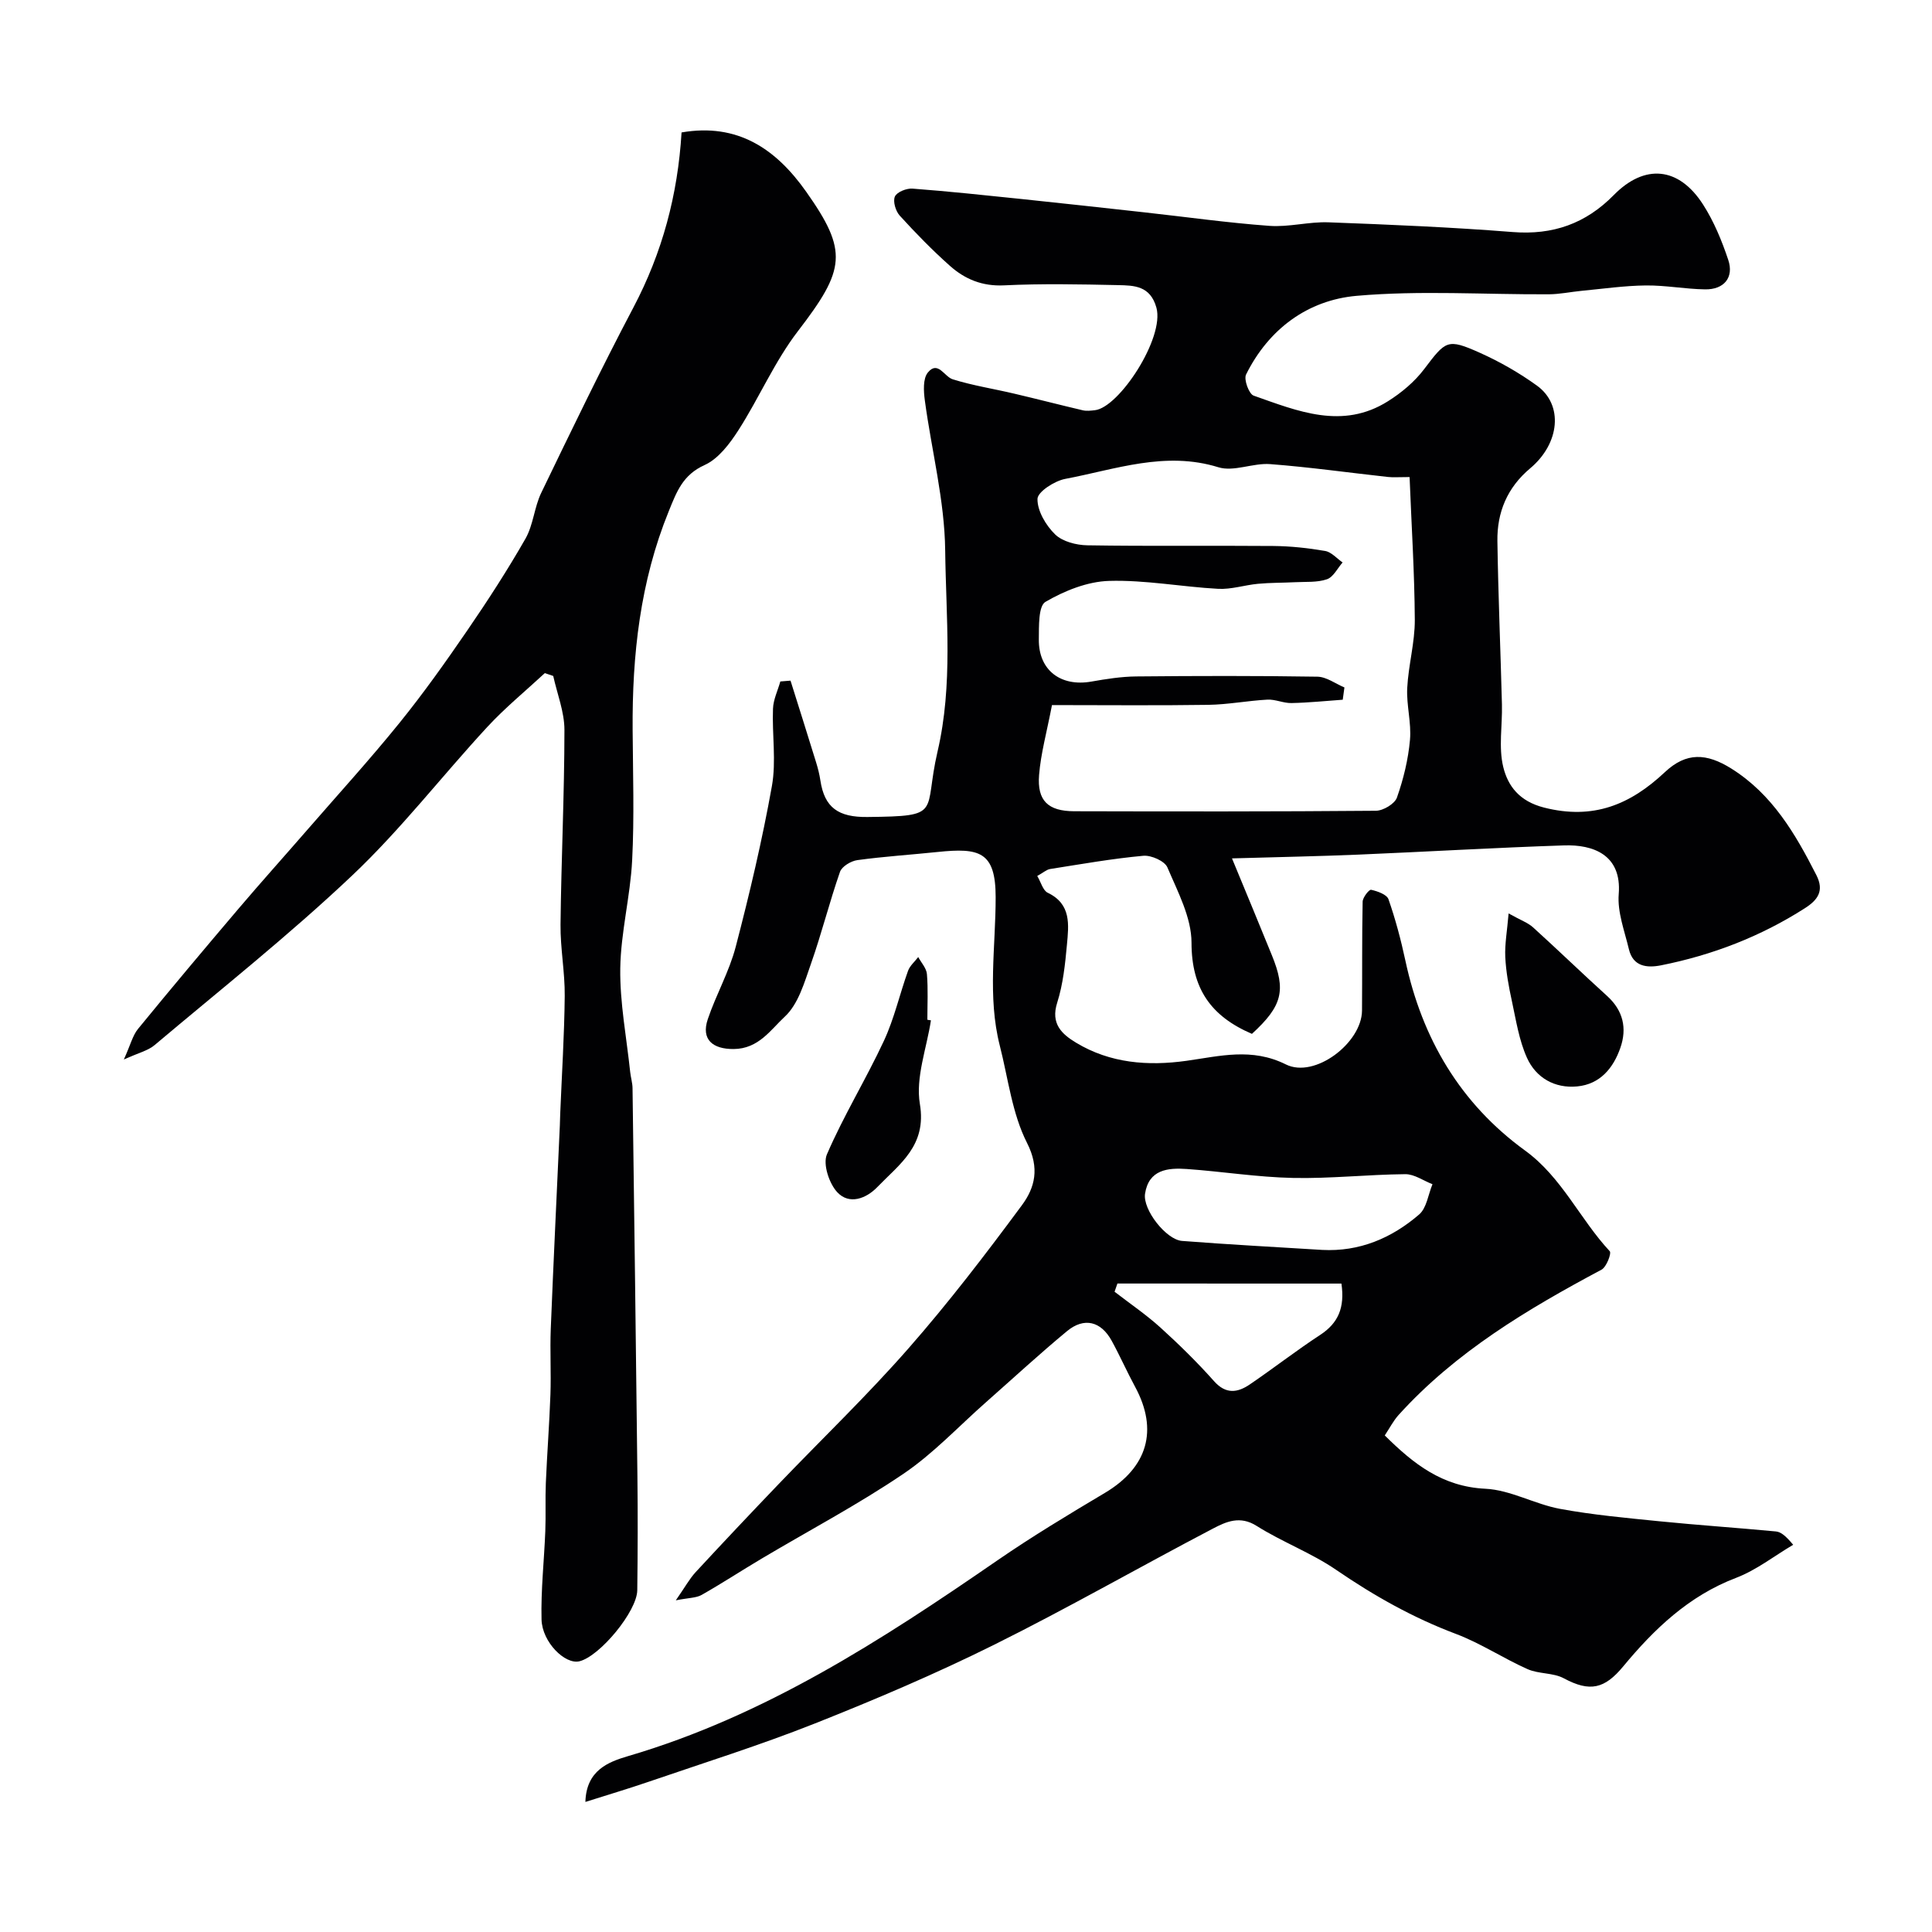 <svg enable-background="new 0 0 400 400" viewBox="0 0 400 400" xmlns="http://www.w3.org/2000/svg"><g fill="#010103"><path d="m259.2 214.05c-8.5-3.65-12.51-9.38-12.51-18.87 0-5.22-2.85-10.55-4.99-15.59-.56-1.32-3.35-2.56-4.99-2.41-6.46.59-12.87 1.73-19.29 2.74-.75.12-1.41.75-2.67 1.44.77 1.29 1.18 3.01 2.18 3.48 4.91 2.35 4.34 6.65 3.97 10.72-.37 4.05-.8 8.19-2.02 12.04-1.39 4.36.96 6.5 3.91 8.28 7.07 4.27 14.89 4.86 22.85 3.75 6.92-.97 13.53-2.77 20.59.75 5.96 2.97 15.7-4.44 15.76-11.14.06-7.52-.02-15.04.13-22.56.02-.88 1.34-2.55 1.75-2.46 1.32.29 3.25.97 3.6 1.96 1.44 4.12 2.57 8.38 3.49 12.66 3.46 16.18 11.37 29.62 24.79 39.37 7.64 5.55 11.34 14.19 17.53 20.84.4.43-.68 3.28-1.7 3.82-15.35 8.19-30.2 17.03-42.03 30.1-1.07 1.19-1.82 2.67-2.85 4.22 5.97 5.91 11.92 10.61 20.84 11.04 5.19.25 10.2 3.19 15.43 4.16 6.81 1.26 13.75 1.88 20.65 2.58 8.01.8 16.04 1.34 24.06 2.1 1.01.1 1.96.82 3.58 2.76-3.93 2.32-7.63 5.25-11.83 6.85-9.77 3.72-16.94 10.58-23.36 18.33-3.84 4.64-6.88 5.38-12.31 2.46-2.2-1.18-5.18-.86-7.51-1.9-5.02-2.23-9.68-5.35-14.8-7.28-8.88-3.34-16.96-7.89-24.77-13.24-5.16-3.54-11.2-5.78-16.51-9.13-3.43-2.17-6.29-.88-8.99.53-15.2 7.96-30.1 16.5-45.46 24.13-12.07 5.99-24.51 11.29-37.04 16.26-11.3 4.48-22.94 8.13-34.46 12.08-4.23 1.45-8.52 2.72-13.02 4.15.18-6.57 4.79-8.29 8.82-9.48 28.27-8.29 52.52-24.01 76.42-40.49 7.24-4.99 14.8-9.54 22.36-14.04 8.78-5.24 11.06-12.96 6.22-21.92-1.7-3.14-3.14-6.42-4.86-9.55-2.22-4.05-5.71-4.92-9.26-1.98-5.71 4.73-11.16 9.76-16.72 14.67-5.69 5.01-10.94 10.67-17.17 14.88-9.41 6.37-19.52 11.71-29.31 17.53-4.16 2.47-8.22 5.13-12.43 7.52-1.13.64-2.66.59-5.35 1.12 1.91-2.74 2.83-4.45 4.11-5.84 5.67-6.13 11.41-12.21 17.19-18.24 8.96-9.35 18.33-18.34 26.86-28.07 8.31-9.47 16-19.52 23.5-29.66 2.68-3.63 3.72-7.64 1.06-12.88-3.1-6.1-3.91-13.36-5.64-20.14-2.59-10.17-.85-20.52-.86-30.77-.01-9.44-3.38-10.23-11.99-9.34-5.55.58-11.13.93-16.65 1.69-1.32.18-3.2 1.31-3.59 2.43-2.19 6.28-3.8 12.76-6.01 19.03-1.36 3.87-2.62 8.37-5.43 10.96-2.89 2.67-5.4 6.66-10.58 6.69-4.31.03-6.78-1.95-5.35-6.18 1.71-5.07 4.44-9.84 5.78-14.98 2.87-10.99 5.49-22.08 7.49-33.26.93-5.19.02-10.69.23-16.04.07-1.9.99-3.76 1.52-5.64.7-.06 1.41-.12 2.11-.17 1.77 5.63 3.55 11.26 5.29 16.9.38 1.23.7 2.49.89 3.76.85 5.65 3.74 7.64 9.74 7.57 15.82-.17 11.54-.75 14.52-13.56 3.23-13.86 1.74-27.8 1.58-41.65-.12-10.35-2.82-20.66-4.21-31.02-.26-1.92-.42-4.52.62-5.79 2.08-2.55 3.39.85 5.15 1.4 4.16 1.3 8.52 1.97 12.78 2.98 4.73 1.11 9.43 2.33 14.16 3.44.79.18 1.67.07 2.49-.02 5.01-.54 14.48-14.99 12.74-21.24-1.27-4.55-4.62-4.59-7.97-4.66-7.86-.17-15.74-.33-23.58.05-4.51.22-8.1-1.28-11.21-4.05-3.66-3.25-7.09-6.78-10.39-10.4-.84-.93-1.44-2.94-.99-3.94.41-.93 2.4-1.73 3.63-1.64 7.53.57 15.04 1.37 22.55 2.15 8.48.89 16.96 1.82 25.44 2.76 8.63.95 17.25 2.17 25.9 2.8 4.05.3 8.2-.89 12.28-.73 12.71.47 25.43 1.01 38.1 2.01 8.33.66 15.12-1.74 20.93-7.65 6.4-6.52 13.46-5.87 18.48 1.94 2.25 3.5 3.89 7.49 5.22 11.46 1.23 3.65-.86 6.18-4.79 6.12-4.1-.06-8.21-.86-12.3-.81-4.42.05-8.83.69-13.25 1.11-2.28.22-4.55.71-6.83.72-13.27.07-26.61-.84-39.78.32-10.08.89-18.2 6.85-22.88 16.3-.5 1.01.6 4.02 1.57 4.36 9.11 3.21 18.38 7.1 27.8 1.17 2.8-1.76 5.52-4.03 7.5-6.65 4.5-5.93 4.78-6.41 11.54-3.39 4.13 1.85 8.15 4.15 11.82 6.8 5.49 3.96 4.77 11.94-1.4 17.12-4.75 3.98-6.88 9.1-6.79 15.08.17 11.27.65 22.53.94 33.8.11 4.35-.73 8.89.28 12.99.97 3.93 3.34 7.07 8.44 8.37 10.16 2.58 17.82-.57 25.02-7.34 4.42-4.15 8.6-3.97 13.78-.72 8.46 5.31 13.23 13.49 17.59 22.06 1.65 3.25.29 5.12-2.38 6.83-9.17 5.87-19.15 9.71-29.79 11.83-2.93.58-5.79.27-6.65-3.32-.9-3.78-2.41-7.69-2.11-11.42.66-8.18-5.34-10.29-11.31-10.09-14.2.47-28.39 1.31-42.59 1.91-8.18.34-16.36.5-26.17.78 3.16 7.66 5.73 13.82 8.24 20.01 3 7.32 2.2 10.53-4.11 16.32zm32.64-115.28c-2.29 0-3.4.1-4.49-.02-8.13-.89-16.23-2.04-24.38-2.66-3.55-.27-7.53 1.64-10.72.65-11.02-3.41-21.28.44-31.71 2.41-2.22.42-5.72 2.68-5.74 4.15-.04 2.48 1.74 5.48 3.65 7.34 1.53 1.49 4.38 2.22 6.67 2.26 12.83.21 25.66.03 38.49.14 3.59.03 7.2.42 10.74 1.03 1.3.22 2.42 1.55 3.62 2.38-1.06 1.21-1.92 3.03-3.24 3.48-2.03.7-4.39.49-6.61.61-2.56.13-5.13.09-7.68.33-2.76.26-5.52 1.19-8.24 1.04-7.54-.41-15.08-1.86-22.58-1.64-4.48.13-9.23 2.04-13.17 4.34-1.48.86-1.34 5.07-1.37 7.76-.08 6.38 4.52 9.87 10.9 8.74 3.06-.54 6.18-1.03 9.28-1.06 12.5-.12 24.99-.15 37.49.05 1.88.03 3.74 1.45 5.6 2.23-.12.85-.23 1.7-.35 2.54-3.54.25-7.07.62-10.61.69-1.65.04-3.33-.79-4.97-.71-4.1.22-8.17 1.02-12.26 1.08-10.59.16-21.18.05-32.36.05-1.07 5.59-2.31 10-2.67 14.47-.43 5.32 1.86 7.49 7.25 7.51 20.83.05 41.65.08 62.48-.1 1.52-.01 3.9-1.43 4.36-2.73 1.35-3.83 2.34-7.89 2.7-11.94.32-3.53-.75-7.17-.57-10.73.24-4.73 1.59-9.42 1.57-14.13-.06-9.79-.69-19.61-1.08-29.56zm-18.1 160.01c7.7.41 14.39-2.43 20.08-7.34 1.56-1.34 1.87-4.13 2.76-6.26-1.88-.73-3.76-2.09-5.62-2.08-7.75.07-15.5.94-23.23.78-7.35-.15-14.67-1.33-22.01-1.85-3.92-.28-7.88.11-8.65 5.11-.51 3.3 4.36 9.53 7.66 9.78 9.66.75 19.34 1.26 29.01 1.86zm-42.39 6.96c-.2.57-.4 1.14-.59 1.7 3.18 2.46 6.53 4.73 9.5 7.42 3.87 3.51 7.62 7.19 11.09 11.09 2.47 2.78 4.89 2.39 7.41.68 4.91-3.34 9.6-7 14.57-10.25 3.74-2.45 5.12-5.64 4.4-10.63-15.55-.01-30.96-.01-46.38-.01z"/><path d="m112.8 139.36c-3.99 3.7-8.23 7.17-11.91 11.15-9.41 10.18-17.94 21.26-27.98 30.75-13.05 12.35-27.18 23.55-40.93 35.14-1.36 1.14-3.31 1.58-6.34 2.96 1.38-3.04 1.82-4.96 2.93-6.33 6.86-8.39 13.84-16.69 20.86-24.95 4.64-5.46 9.43-10.79 14.13-16.2 6.41-7.38 13-14.61 19.14-22.2 4.98-6.15 9.57-12.63 14.05-19.16 4.23-6.17 8.32-12.48 12.03-18.97 1.64-2.86 1.83-6.52 3.28-9.52 6.21-12.86 12.42-25.74 19.08-38.37 5.98-11.34 9.19-23.31 9.97-36.24 11.61-2.01 19.55 3.41 25.8 12.27 8.73 12.36 8.11 16.09-1.7 28.86-4.83 6.28-8.02 13.8-12.33 20.52-1.8 2.8-4.14 5.92-7 7.21-4.52 2.04-5.78 5.52-7.42 9.56-5.93 14.57-7.59 29.76-7.48 45.29.06 9 .36 18.02-.1 26.99-.38 7.48-2.35 14.91-2.46 22.37-.1 7.13 1.3 14.29 2.05 21.43.12 1.14.48 2.27.49 3.4.36 26.76.71 53.53 1.01 80.3.09 7.87.07 15.75-.03 23.62-.05 4.38-7.75 13.67-11.97 14.71-2.96.73-7.73-3.95-7.85-8.65-.15-6.09.54-12.2.78-18.3.13-3.33-.03-6.67.11-9.99.26-6.1.73-12.19.95-18.29.16-4.52-.11-9.06.07-13.59.56-14.04 1.25-28.07 1.88-42.11.04-.83.05-1.67.08-2.5.33-8.1.85-16.2.93-24.3.05-4.93-.92-9.87-.87-14.8.15-13.44.8-26.87.81-40.3 0-3.72-1.5-7.45-2.32-11.17-.57-.2-1.15-.4-1.74-.59z"/><path d="m192.74 211.25c-.88 5.79-3.21 11.83-2.29 17.31 1.46 8.65-4.2 12.43-8.81 17.21-2.32 2.41-5.83 3.72-8.29 1.07-1.69-1.81-3.01-5.82-2.15-7.83 3.47-8.05 8.11-15.58 11.81-23.53 2.14-4.6 3.26-9.67 4.99-14.48.38-1.06 1.39-1.9 2.11-2.85.63 1.17 1.7 2.31 1.8 3.53.26 3.13.09 6.3.09 9.45.24.04.49.08.74.12z"/><path d="m312.34 189.12c2.57 1.43 4.01 1.93 5.05 2.87 5.17 4.68 10.17 9.53 15.34 14.21 3.34 3.03 4.16 6.7 2.75 10.74-1.46 4.2-4.21 7.54-8.93 7.99-4.66.45-8.55-1.78-10.42-5.95-1.63-3.63-2.25-7.73-3.1-11.67-.66-3.02-1.23-6.1-1.38-9.18-.12-2.69.39-5.41.69-9.01z"/></g></svg>